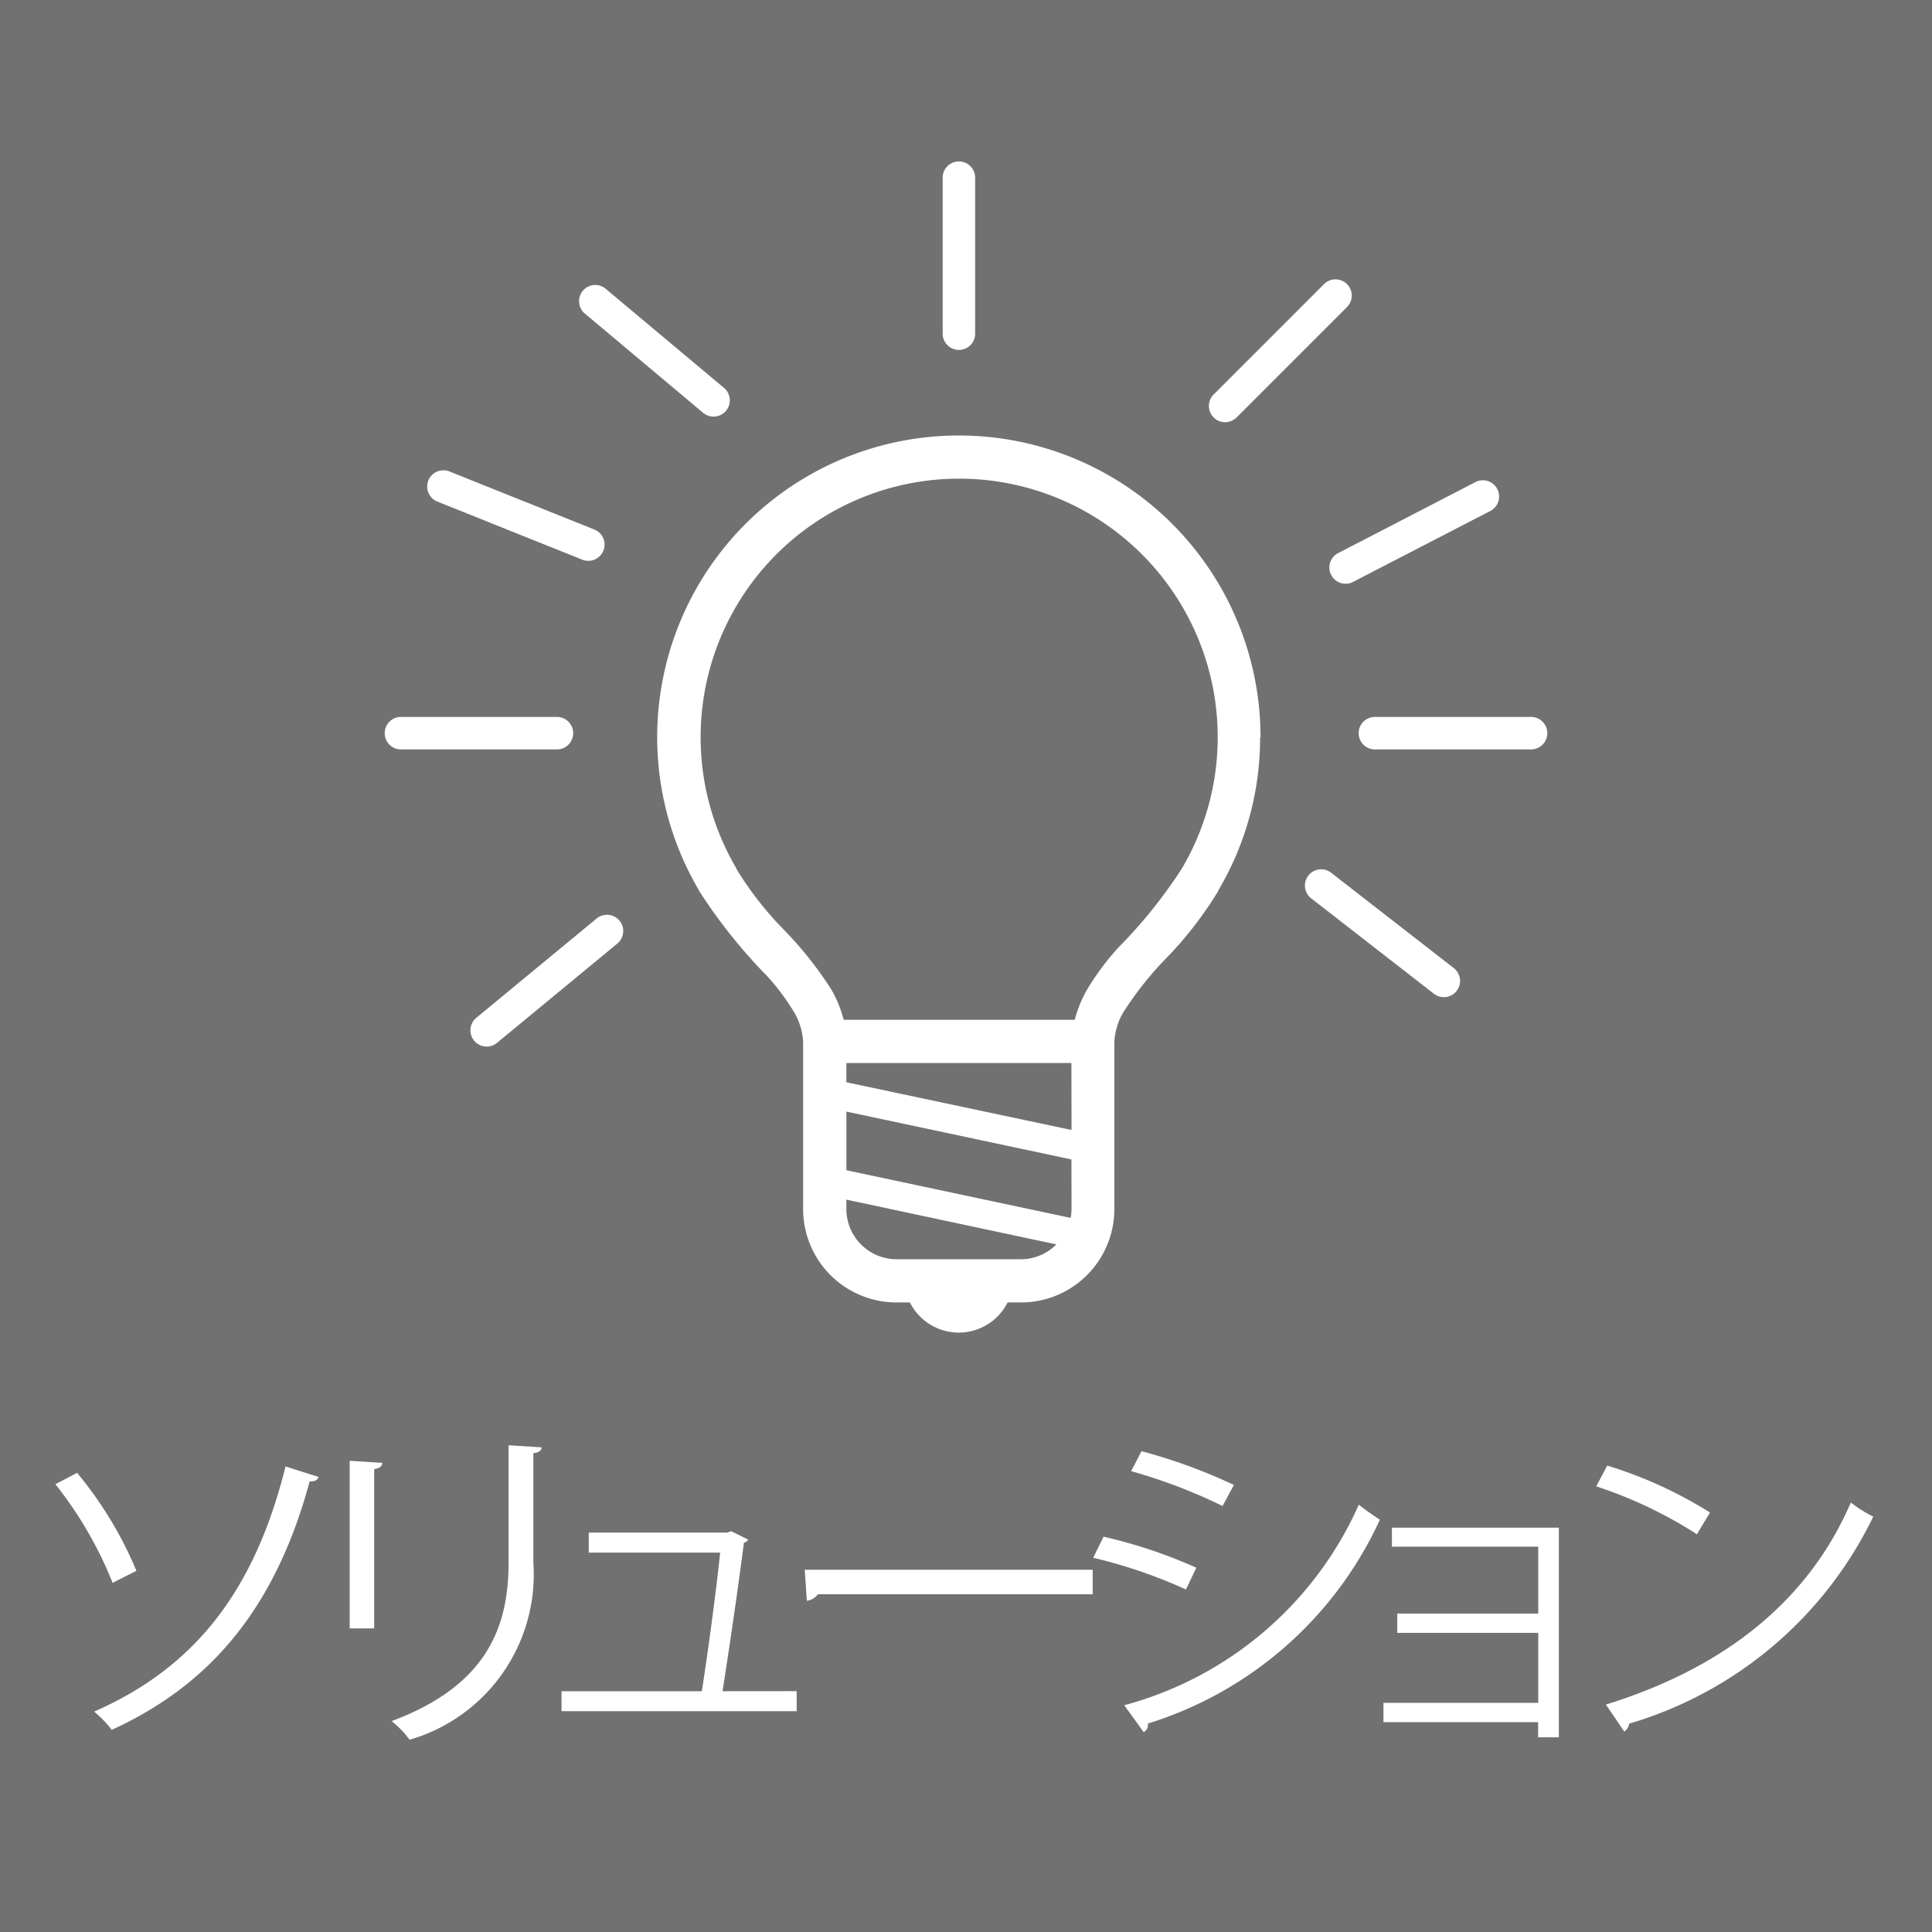 <svg id="グループ_3" data-name="グループ 3" xmlns="http://www.w3.org/2000/svg" xmlns:xlink="http://www.w3.org/1999/xlink" width="56" height="56" viewBox="0 0 56 56">
  <defs>
    <clipPath id="clip-path">
      <rect id="長方形_2" data-name="長方形 2" width="56" height="56" fill="none"/>
    </clipPath>
  </defs>
  <rect id="長方形_1" data-name="長方形 1" width="56" height="56" fill="#727171"/>
  <g id="グループ_2" data-name="グループ 2">
    <g id="グループ_1" data-name="グループ 1" clip-path="url(#clip-path)">
      <path id="パス_1" data-name="パス 1" d="M36.537,21.375A8.744,8.744,0,1,0,20.256,25.8l0,0,0,.01h0a15.427,15.427,0,0,0,1.977,2.48A6.449,6.449,0,0,1,23,29.311a1.87,1.87,0,0,1,.279.89v4.845a2.707,2.707,0,0,0,2.707,2.706h.388a1.584,1.584,0,0,0,2.832,0H29.6A2.706,2.706,0,0,0,32.3,35.046V30.2a1.861,1.861,0,0,1,.28-.89,9.818,9.818,0,0,1,1.257-1.57,10.927,10.927,0,0,0,1.482-1.926h0l0-.008,0-.007h0a8.672,8.672,0,0,0,1.206-4.426m-5.909,14.7a1.45,1.45,0,0,1-1.03.427H25.99a1.458,1.458,0,0,1-1.458-1.457v-.271l6.1,1.3,0,0m.427-1.03a1.467,1.467,0,0,1-.026.259l-6.5-1.381v-1.7l6.523,1.387Zm0-2.289L24.532,31.37v-.558h6.523Zm3.194-7.578-.005.009,0,.005a14.321,14.321,0,0,1-1.835,2.28,7.644,7.644,0,0,0-.907,1.22,3.53,3.53,0,0,0-.353.87h-6.7a3.474,3.474,0,0,0-.352-.87A10.841,10.841,0,0,0,22.673,26.9a9.8,9.8,0,0,1-1.326-1.711l0-.006,0-.008a7.494,7.494,0,1,1,12.91,0" fill="#fff"/>
      <path id="パス_2" data-name="パス 2" d="M20.394,11.977,16.931,9.071a.47.47,0,0,1,.6-.721L21,11.256a.471.471,0,0,1-.605.721" fill="#fff"/>
      <path id="パス_3" data-name="パス 3" d="M27.324,9.693V5.172a.471.471,0,1,1,.941,0V9.693a.471.471,0,0,1-.941,0" fill="#fff"/>
      <path id="パス_4" data-name="パス 4" d="M39.043,8.9l-3.2,3.2a.47.47,0,1,1-.665-.665l3.2-3.2a.47.47,0,1,1,.665.665" fill="#fff"/>
      <path id="パス_5" data-name="パス 5" d="M38.769,16.041l4.016-2.077a.471.471,0,0,1,.432.836L39.2,16.877a.471.471,0,0,1-.432-.836" fill="#fff"/>
      <path id="パス_6" data-name="パス 6" d="M44.4,21.722H39.874a.471.471,0,1,1,0-.941H44.4a.471.471,0,0,1,0,.941" fill="#fff"/>
      <path id="パス_7" data-name="パス 7" d="M38.57,25.286l3.569,2.775a.47.47,0,1,1-.577.743l-3.57-2.775a.471.471,0,0,1,.578-.743" fill="#fff"/>
      <path id="パス_8" data-name="パス 8" d="M17.9,27.344l-3.487,2.878a.471.471,0,1,1-.6-.726L17.3,26.618a.471.471,0,0,1,.6.726" fill="#fff"/>
      <path id="パス_9" data-name="パス 9" d="M11.6,20.781h4.521a.471.471,0,1,1,0,.941H11.6a.471.471,0,0,1,0-.941" fill="#fff"/>
      <path id="パス_10" data-name="パス 10" d="M16.877,16.222l-4.2-1.683a.47.47,0,0,1,.351-.873l4.2,1.683a.47.47,0,1,1-.35.873" fill="#fff"/>
      <path id="パス_11" data-name="パス 11" d="M2.235,42.691a11.221,11.221,0,0,1,1.719,2.84l-.69.349a11.341,11.341,0,0,0-1.658-2.859Zm7,.12c-.03.09-.1.13-.26.13-1.009,3.729-2.928,5.917-5.737,7.2a3.152,3.152,0,0,0-.509-.529c2.748-1.21,4.6-3.289,5.547-7.106Z" fill="#fff"/>
      <path id="パス_12" data-name="パス 12" d="M10.136,47.2V42.342l.949.06c-.009.09-.079.159-.239.18V47.2ZM15.7,41.952c-.01.1-.08.15-.24.17V45.3a4.987,4.987,0,0,1-3.588,5.127,2.861,2.861,0,0,0-.52-.54c2.769-1.03,3.389-2.739,3.389-4.587V41.892Z" fill="#fff"/>
      <path id="パス_13" data-name="パス 13" d="M23.092,49.019V49.6H16.276v-.579h4.067c.16-1.01.43-3,.53-4.018H17.065v-.58h4.008l.12-.04.49.241a.145.145,0,0,1-.12.089c-.13,1.049-.45,3.239-.62,4.308Z" fill="#fff"/>
      <path id="パス_14" data-name="パス 14" d="M23.326,45.5h8.346v.71H23.706a.456.456,0,0,1-.32.189Z" fill="#fff"/>
      <path id="パス_15" data-name="パス 15" d="M31.987,44.542a14.28,14.28,0,0,1,2.689.9l-.3.63a14.619,14.619,0,0,0-2.688-.92Zm.6,4.885a10.386,10.386,0,0,0,6.8-5.815c.15.13.46.34.609.439a10.969,10.969,0,0,1-6.725,5.907.238.238,0,0,1-.12.25Zm.5-7.364a16,16,0,0,1,2.679.979l-.329.61a15.706,15.706,0,0,0-2.65-1.01Z" fill="#fff"/>
      <path id="パス_16" data-name="パス 16" d="M45.184,44.281v6.076h-.6v-.439H40.1v-.56h4.487V47.329H40.5v-.56h4.087V44.831H40.346v-.55Z" fill="#fff"/>
      <path id="パス_17" data-name="パス 17" d="M46.587,42.481a12.437,12.437,0,0,1,2.978,1.36l-.379.63a12.743,12.743,0,0,0-2.919-1.389Zm-.04,6.927c3.548-1.1,5.906-3.089,7.1-5.856a3.942,3.942,0,0,0,.65.409,11.456,11.456,0,0,1-7.075,6,.329.329,0,0,1-.141.229Z" fill="#fff"/>
    </g>
  </g>
</svg>
